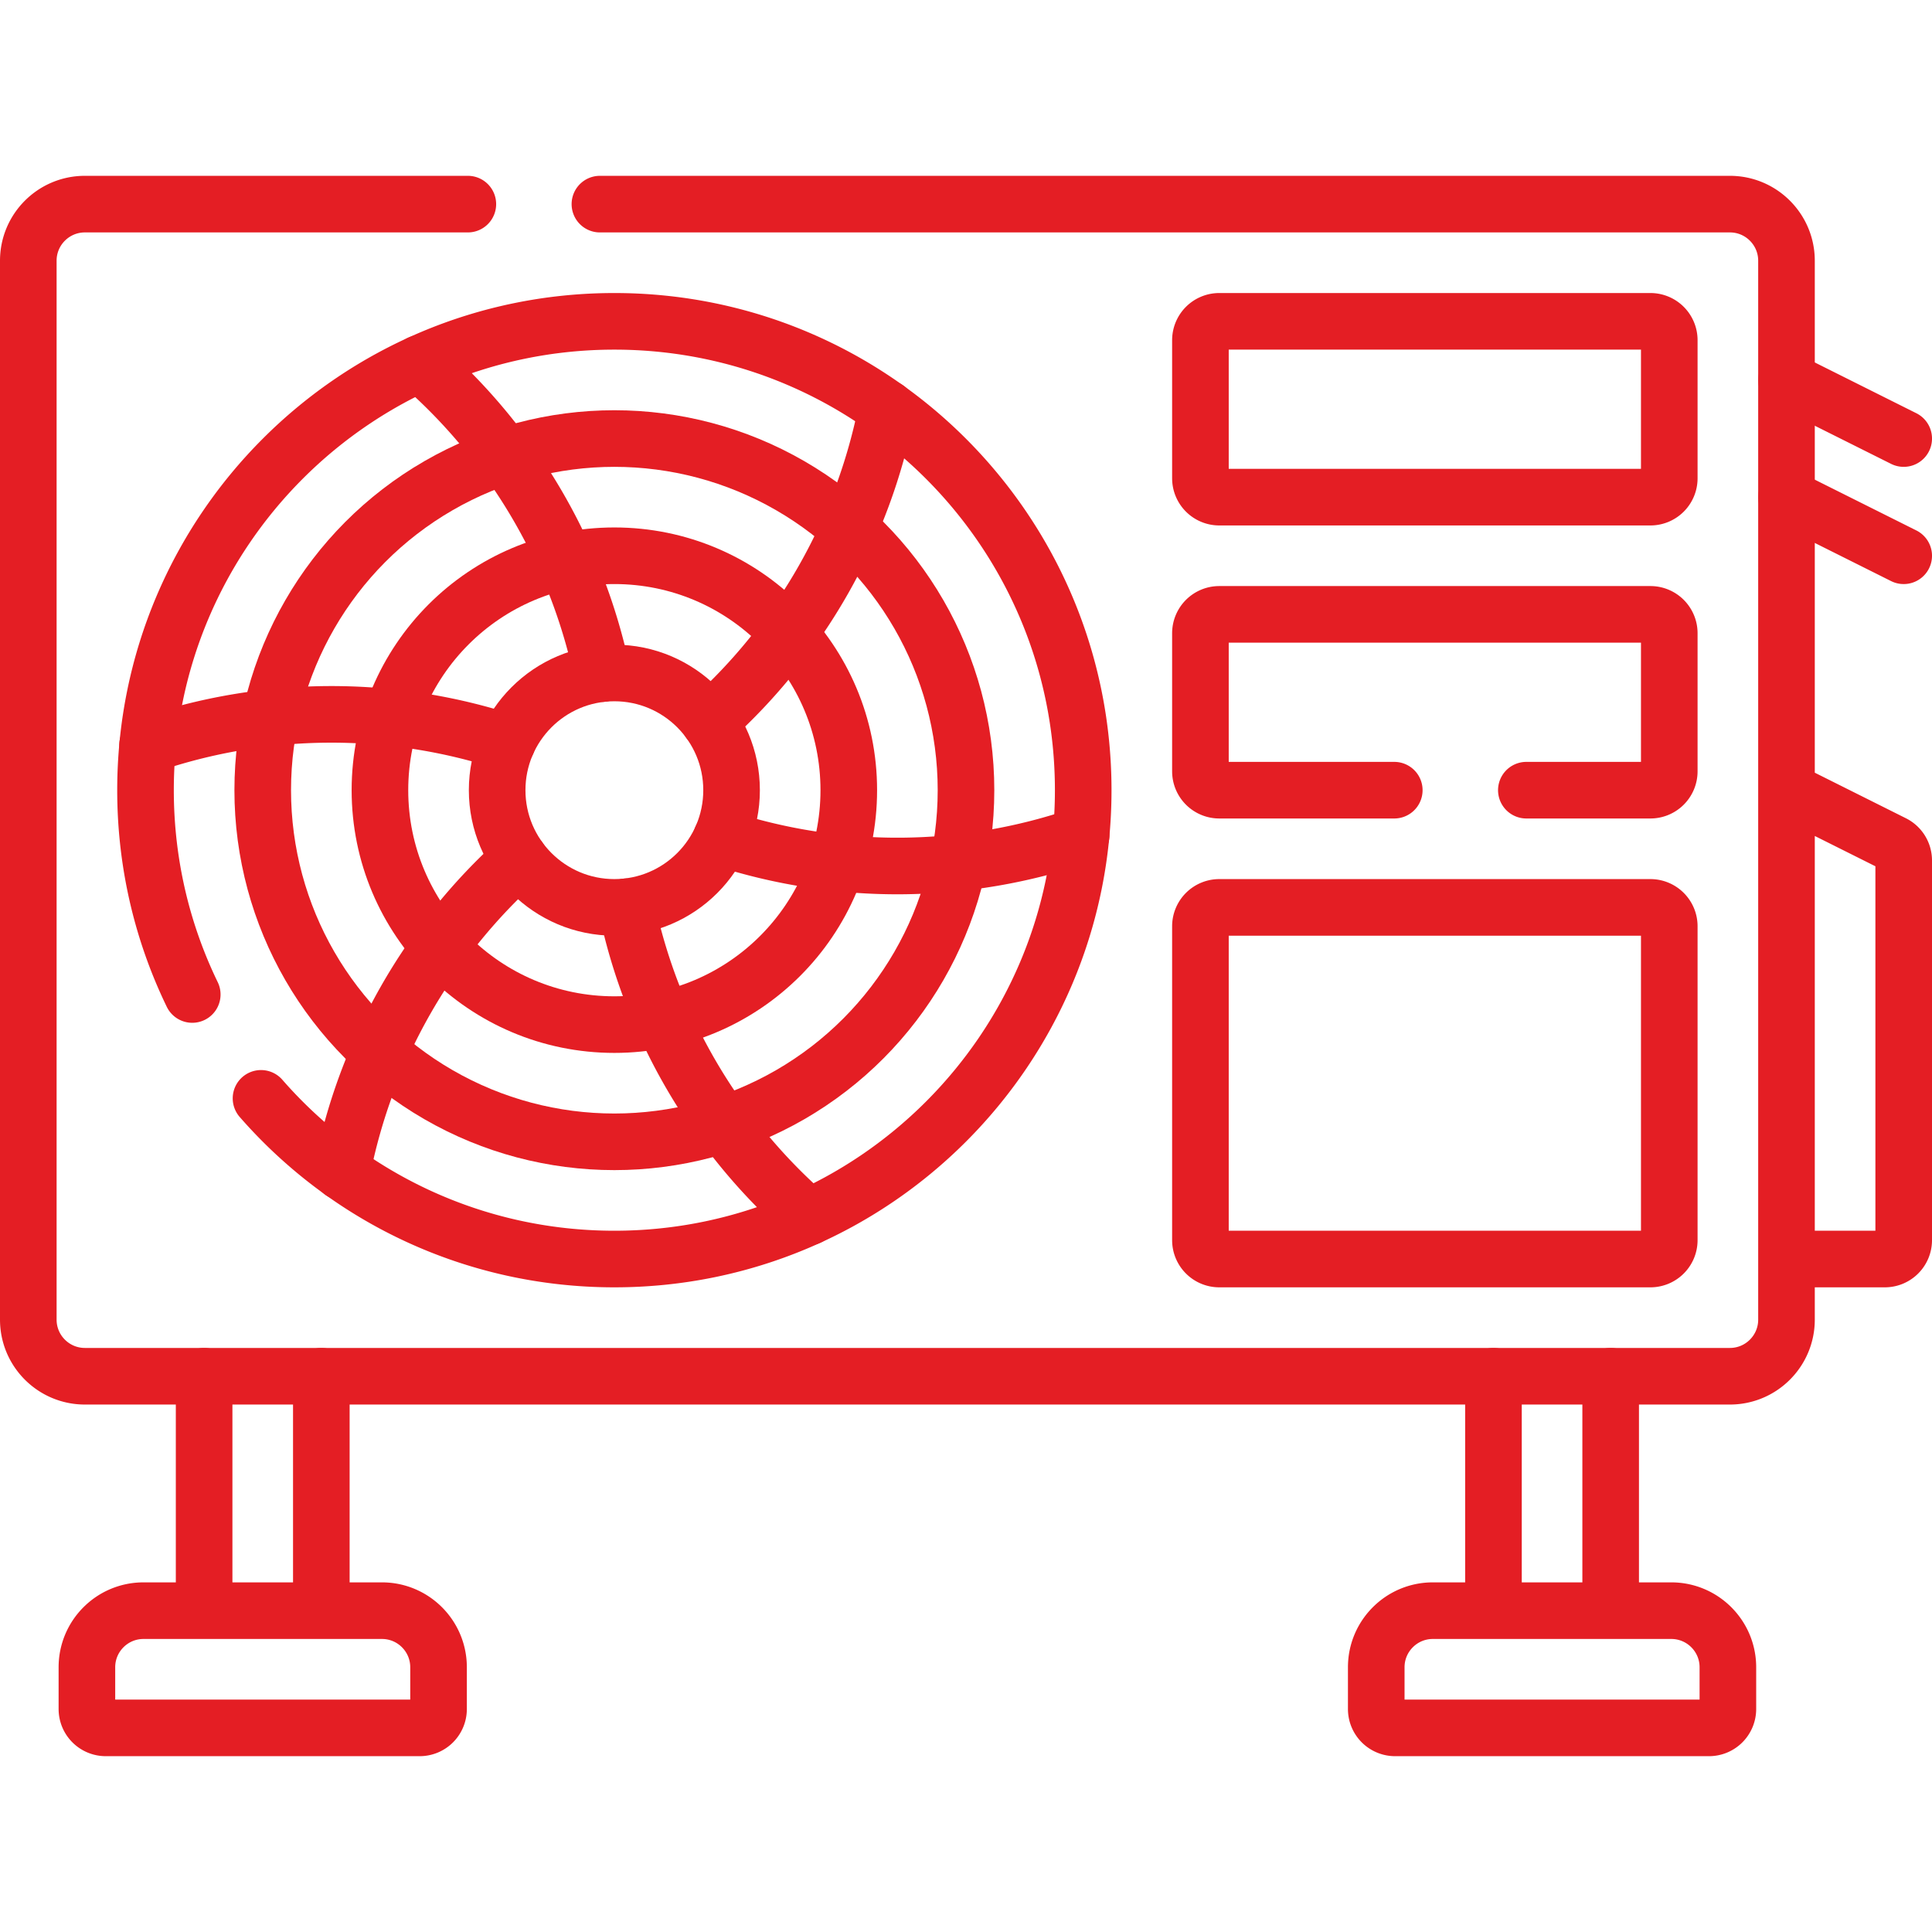<svg xmlns="http://www.w3.org/2000/svg" xmlns:xlink="http://www.w3.org/1999/xlink" xmlns:svgjs="http://svgjs.com/svgjs" width="512" height="512" x="0" y="0" viewBox="0 0 512 512" style="enable-background:new 0 0 512 512" xml:space="preserve" class=""><g><path d="m473.438 209.406 28.299 14.149a5 5 0 0 1 2.764 4.472v100.629a5 5 0 0 1-5 5h-26.062M158.983 54.094h299.455c8.284 0 15 6.716 15 15v280.625c0 8.284-6.716 15-15 15H22.5c-8.284 0-15-6.716-15-15V69.094c0-8.284 6.716-15 15-15h101.483" style="stroke-width:15;stroke-linecap:round;stroke-linejoin:round;stroke-miterlimit:10;" fill="none" stroke="#e41e24" stroke-width="15" stroke-linecap="round" stroke-linejoin="round" stroke-miterlimit="10" data-original="#000000" class="" opacity="1"></path><path d="M437.375 131.75h-114.25a5 5 0 0 1-5-5V90.156a5 5 0 0 1 5-5h114.25a5 5 0 0 1 5 5v36.594a5 5 0 0 1-5 5zM369.498 209.406h-46.373a5 5 0 0 1-5-5v-36.594a5 5 0 0 1 5-5h114.25a5 5 0 0 1 5 5v36.594a5 5 0 0 1-5 5h-32.877M437.375 333.656h-114.25a5 5 0 0 1-5-5v-83.188a5 5 0 0 1 5-5h114.25a5 5 0 0 1 5 5v83.188a5 5 0 0 1-5 5zM473.438 131.75l31.062 15.531M473.438 100.688l31.062 15.531M111.219 457.906H28.031a5 5 0 0 1-5-5v-11.062c0-8.284 6.716-15 15-15h63.188c8.284 0 15 6.716 15 15v11.062a5 5 0 0 1-5 5zM369.719 457.906h83.188a5 5 0 0 0 5-5v-11.062c0-8.284-6.716-15-15-15h-63.188c-8.284 0-15 6.716-15 15v11.062a5 5 0 0 0 5 5zM85.156 364.719v62.125M54.094 426.844v-62.125M395.781 364.719v62.125M426.844 426.844v-62.125M50.948 263.549c-7.935-16.365-12.385-34.734-12.385-54.142 0-68.621 55.629-124.25 124.25-124.25s124.25 55.629 124.25 124.25-55.629 124.25-124.25 124.25c-37.357 0-70.863-16.486-93.64-42.58" style="stroke-width:15;stroke-linecap:round;stroke-linejoin:round;stroke-miterlimit:10;" fill="none" stroke="#e41e24" stroke-width="15" stroke-linecap="round" stroke-linejoin="round" stroke-miterlimit="10" data-original="#000000" class="" opacity="1"></path><circle cx="162.812" cy="209.406" r="62.125" style="stroke-width:15;stroke-linecap:round;stroke-linejoin:round;stroke-miterlimit:10;" fill="none" stroke="#e41e24" stroke-width="15" stroke-linecap="round" stroke-linejoin="round" stroke-miterlimit="10" data-original="#000000" class="" opacity="1"></circle><circle cx="162.812" cy="209.406" r="31.062" style="stroke-width:15;stroke-linecap:round;stroke-linejoin:round;stroke-miterlimit:10;" fill="none" stroke="#e41e24" stroke-width="15" stroke-linecap="round" stroke-linejoin="round" stroke-miterlimit="10" data-original="#000000" class="" opacity="1"></circle><path d="M111.319 96.295a149.964 149.964 0 0 1 48.271 82.208M39.109 197.445a149.956 149.956 0 0 1 95.33-.699M90.602 310.556a149.96 149.96 0 0 1 47.059-82.908M214.306 322.517a149.964 149.964 0 0 1-48.271-82.208M286.516 221.367a149.956 149.956 0 0 1-95.33.699M235.023 108.257a149.96 149.96 0 0 1-47.059 82.908" style="stroke-width:15;stroke-linecap:round;stroke-linejoin:round;stroke-miterlimit:10;" fill="none" stroke="#e41e24" stroke-width="15" stroke-linecap="round" stroke-linejoin="round" stroke-miterlimit="10" data-original="#000000" class="" opacity="1"></path><circle cx="162.812" cy="209.406" r="93.188" style="stroke-width:15;stroke-linecap:round;stroke-linejoin:round;stroke-miterlimit:10;" fill="none" stroke="#e41e24" stroke-width="15" stroke-linecap="round" stroke-linejoin="round" stroke-miterlimit="10" data-original="#000000" class="" opacity="1"></circle></g></svg>